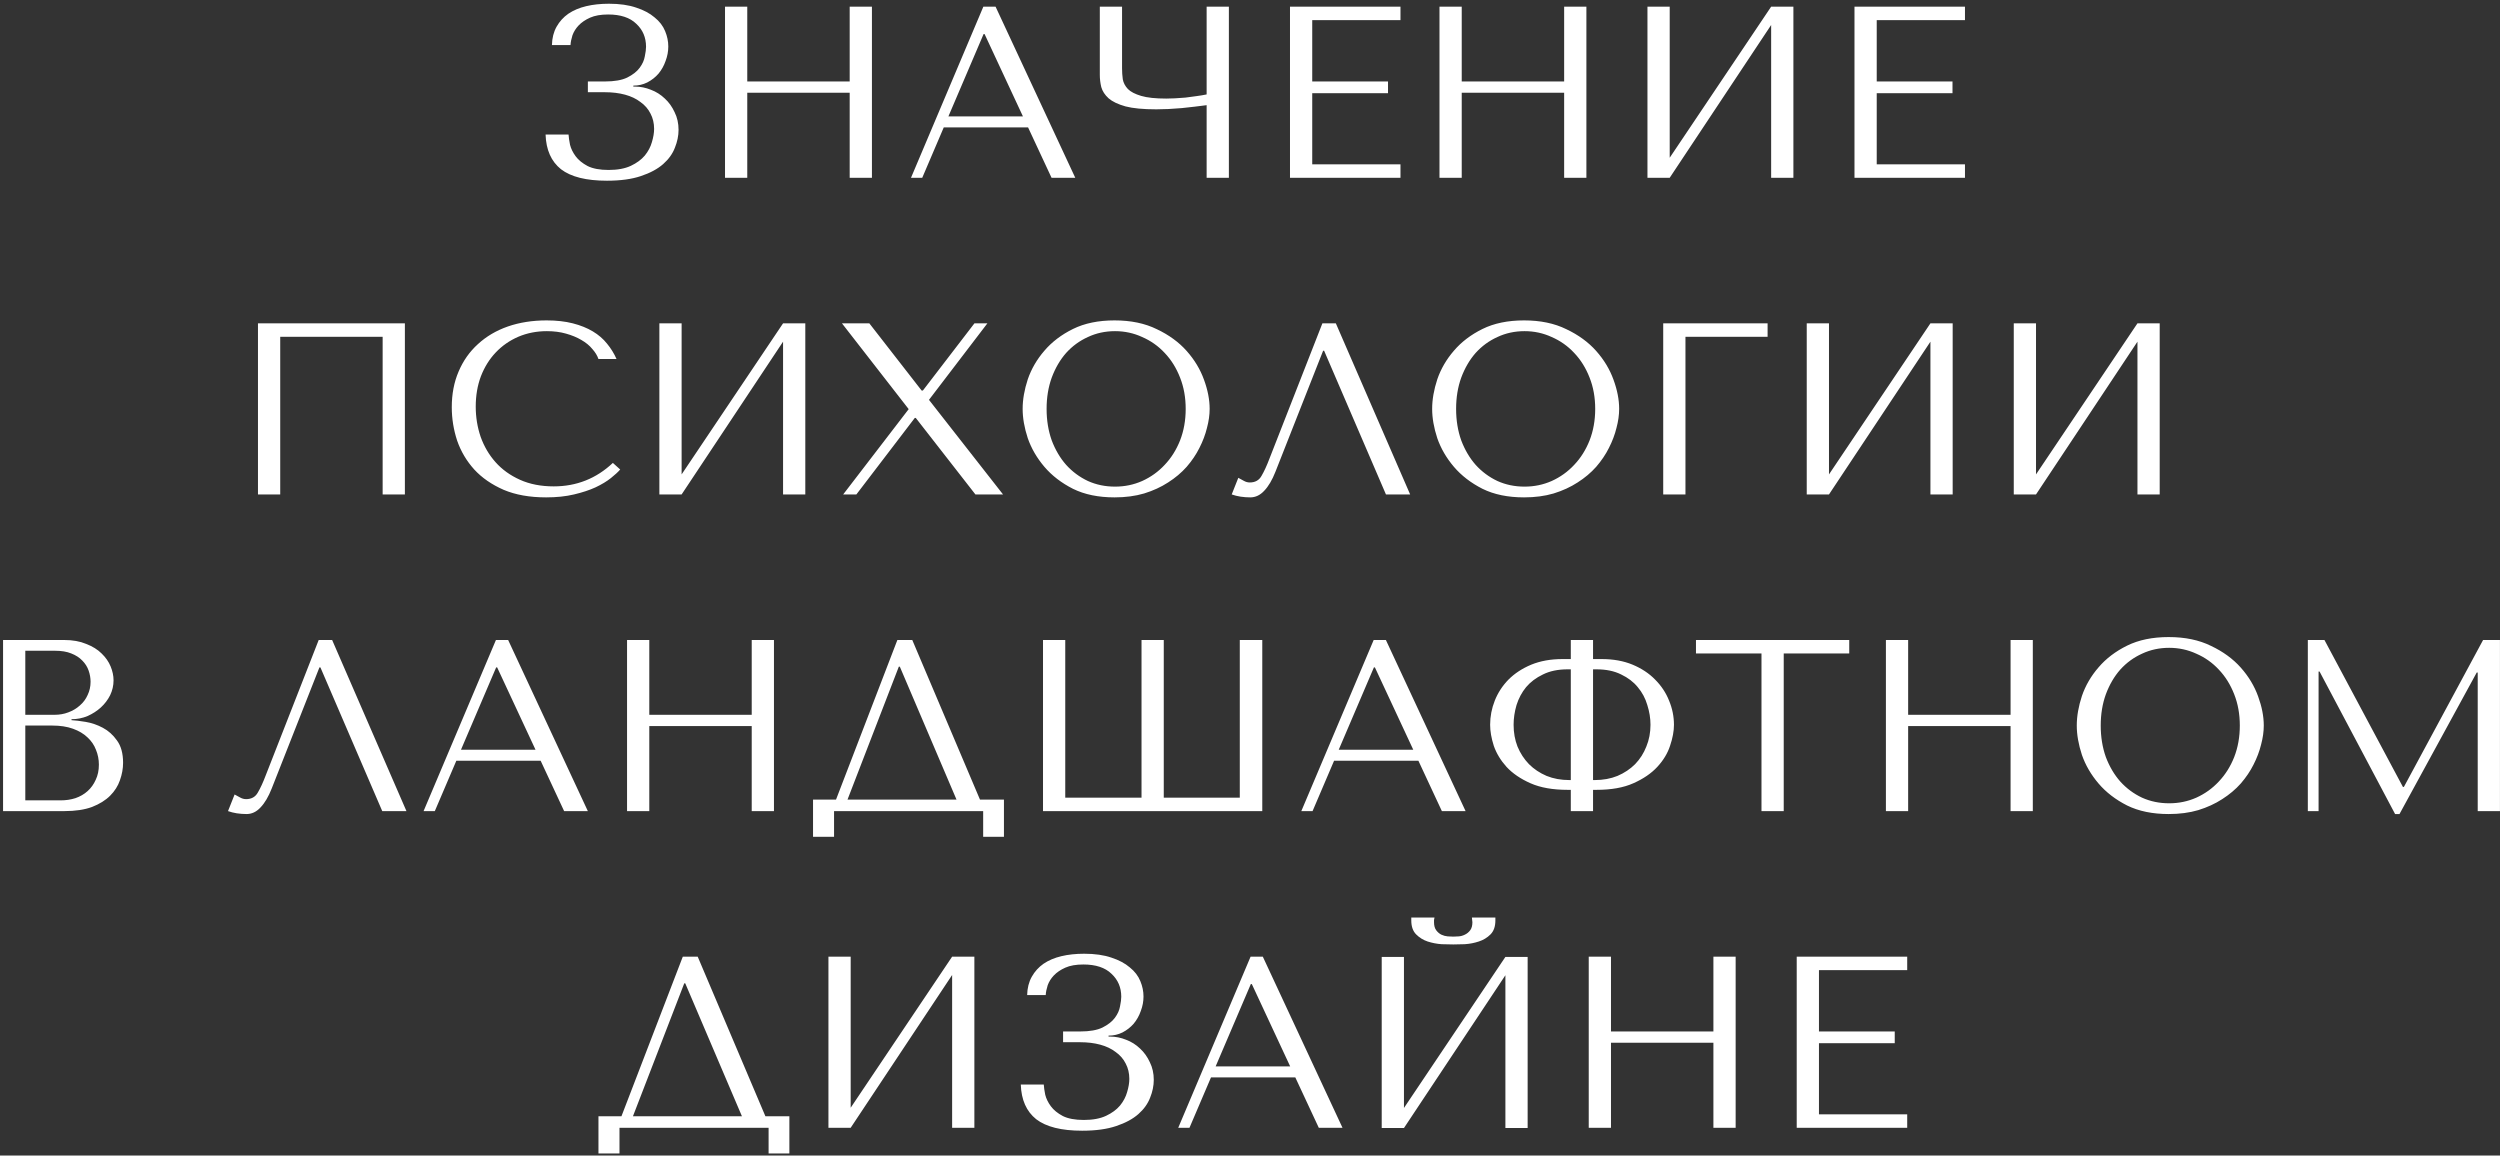 <?xml version="1.0" encoding="UTF-8"?> <svg xmlns="http://www.w3.org/2000/svg" width="450" height="208" viewBox="0 0 450 208" fill="none"><rect x="0" y="0" width="450" height="208" fill="#333333" stroke="none"/><path d="M109.468 2.608C108.148 2.608 107.063 2.799 106.212 3.18C105.362 3.561 104.672 4.031 104.144 4.588C103.646 5.116 103.279 5.703 103.044 6.348C102.839 6.993 102.722 7.58 102.692 8.108H99.348C99.378 6.847 99.656 5.747 100.184 4.808C100.712 3.869 101.416 3.092 102.296 2.476C103.206 1.86 104.276 1.405 105.508 1.112C106.74 0.819 108.104 0.672 109.6 0.672C111.536 0.672 113.179 0.907 114.528 1.376C115.878 1.816 116.978 2.403 117.828 3.136C118.708 3.84 119.339 4.661 119.72 5.6C120.102 6.509 120.292 7.433 120.292 8.372C120.292 9.252 120.131 10.117 119.808 10.968C119.515 11.819 119.09 12.581 118.532 13.256C117.975 13.901 117.3 14.429 116.508 14.84C115.746 15.221 114.91 15.412 114 15.412V15.588H114.308C115.276 15.588 116.23 15.779 117.168 16.16C118.107 16.512 118.943 17.04 119.676 17.744C120.41 18.419 120.996 19.24 121.436 20.208C121.906 21.147 122.14 22.203 122.14 23.376C122.14 24.432 121.92 25.503 121.48 26.588C121.07 27.673 120.366 28.656 119.368 29.536C118.371 30.416 117.036 31.135 115.364 31.692C113.722 32.249 111.683 32.528 109.248 32.528C105.523 32.528 102.766 31.839 100.976 30.46C99.216 29.052 98.292 26.969 98.204 24.212H102.34C102.37 24.711 102.458 25.327 102.604 26.06C102.78 26.764 103.118 27.453 103.616 28.128C104.115 28.803 104.834 29.389 105.772 29.888C106.711 30.357 107.972 30.592 109.556 30.592C111.17 30.592 112.504 30.343 113.56 29.844C114.616 29.345 115.452 28.729 116.068 27.996C116.684 27.233 117.11 26.427 117.344 25.576C117.608 24.696 117.74 23.904 117.74 23.2C117.74 22.173 117.52 21.249 117.08 20.428C116.67 19.607 116.068 18.917 115.276 18.36C114.514 17.773 113.59 17.333 112.504 17.04C111.419 16.747 110.216 16.6 108.896 16.6H105.816V14.664H108.896C110.598 14.664 111.932 14.429 112.9 13.96C113.898 13.461 114.646 12.875 115.144 12.2C115.643 11.525 115.951 10.836 116.068 10.132C116.215 9.428 116.288 8.856 116.288 8.416C116.288 6.744 115.702 5.365 114.528 4.28C113.384 3.165 111.698 2.608 109.468 2.608ZM134.507 16.688V32H130.503V1.2H134.507V14.664H152.943V1.2H156.947V32H152.943V16.688H134.507ZM185.055 22.936H169.875L166.003 32H163.979L177.003 1.2H179.203L193.547 32H189.279L185.055 22.936ZM184.131 20.956L177.223 6.128H177.047L170.711 20.956H184.131ZM217.194 16.996V1.2H221.198V32H217.194V18.932C215.874 19.108 214.378 19.284 212.706 19.46C211.034 19.607 209.508 19.68 208.13 19.68C205.783 19.68 203.935 19.504 202.586 19.152C201.236 18.771 200.224 18.287 199.55 17.7C198.875 17.084 198.435 16.409 198.23 15.676C198.054 14.943 197.966 14.209 197.966 13.476V1.2H201.97V12.288C201.97 12.963 202.014 13.623 202.102 14.268C202.219 14.913 202.527 15.5 203.026 16.028C203.524 16.527 204.316 16.937 205.402 17.26C206.487 17.583 207.998 17.744 209.934 17.744C210.374 17.744 210.887 17.729 211.474 17.7C212.09 17.671 212.72 17.627 213.366 17.568C214.04 17.48 214.7 17.392 215.346 17.304C216.02 17.216 216.636 17.113 217.194 16.996ZM232.198 1.2H252.086V3.62H236.202V14.664H249.842V16.776H236.202V29.58H252.086V32H232.198V1.2ZM263.111 16.688V32H259.107V1.2H263.111V14.664H281.547V1.2H285.551V32H281.547V16.688H263.111ZM300.547 28.392L318.807 1.2H322.811V32H318.807V4.5L300.547 32H296.543V1.2H300.547V28.392ZM333.807 1.2H353.695V3.62H337.811V14.664H351.451V16.776H337.811V29.58H353.695V32H333.807V1.2ZM72.879 58.2V89H68.876V60.62H50.44V89H46.435V58.2H72.879ZM110.316 83.324L111.636 84.512C111.254 84.952 110.697 85.465 109.964 86.052C109.23 86.639 108.306 87.196 107.192 87.724C106.106 88.223 104.816 88.648 103.32 89C101.853 89.352 100.181 89.528 98.304 89.528C95.341 89.528 92.789 89.073 90.648 88.164C88.506 87.225 86.746 86.008 85.368 84.512C83.989 82.987 82.962 81.256 82.288 79.32C81.642 77.355 81.32 75.345 81.32 73.292C81.32 70.916 81.73 68.775 82.552 66.868C83.373 64.932 84.532 63.289 86.028 61.94C87.524 60.561 89.313 59.505 91.396 58.772C93.508 58.039 95.84 57.672 98.392 57.672C100.152 57.672 101.721 57.848 103.1 58.2C104.478 58.552 105.681 59.036 106.708 59.652C107.734 60.268 108.585 61.001 109.26 61.852C109.964 62.703 110.536 63.627 110.976 64.624H107.72C107.514 64.008 107.148 63.407 106.62 62.82C106.121 62.204 105.461 61.661 104.64 61.192C103.848 60.723 102.924 60.341 101.868 60.048C100.841 59.755 99.697 59.608 98.436 59.608C96.588 59.608 94.872 59.945 93.288 60.62C91.733 61.295 90.384 62.233 89.24 63.436C88.096 64.639 87.201 66.076 86.556 67.748C85.94 69.391 85.632 71.209 85.632 73.204C85.632 75.081 85.925 76.885 86.512 78.616C87.128 80.347 88.022 81.872 89.196 83.192C90.369 84.512 91.836 85.568 93.596 86.36C95.356 87.152 97.38 87.548 99.668 87.548C103.774 87.548 107.324 86.14 110.316 83.324ZM122.691 85.392L140.951 58.2H144.955V89H140.951V61.5L122.691 89H118.687V58.2H122.691V85.392ZM156.479 58.2L165.895 70.3H166.115L175.399 58.2H177.731L167.215 71.972L180.547 89H175.575L164.839 75.228H164.663L154.147 89H151.771L163.563 73.644L151.551 58.2H156.479ZM184.076 73.6C184.076 71.928 184.384 70.153 185 68.276C185.646 66.399 186.643 64.683 187.992 63.128C189.342 61.544 191.058 60.239 193.14 59.212C195.223 58.185 197.716 57.672 200.62 57.672C203.554 57.672 206.091 58.2 208.232 59.256C210.403 60.283 212.192 61.588 213.6 63.172C215.008 64.756 216.05 66.487 216.724 68.364C217.399 70.212 217.736 71.957 217.736 73.6C217.736 74.685 217.575 75.829 217.252 77.032C216.959 78.235 216.504 79.437 215.888 80.64C215.302 81.813 214.539 82.943 213.6 84.028C212.662 85.084 211.547 86.023 210.256 86.844C208.995 87.665 207.558 88.325 205.944 88.824C204.36 89.293 202.586 89.528 200.62 89.528C197.716 89.528 195.223 89.015 193.14 87.988C191.058 86.932 189.342 85.612 187.992 84.028C186.643 82.444 185.646 80.728 185 78.88C184.384 77.003 184.076 75.243 184.076 73.6ZM188.388 73.6C188.388 75.653 188.696 77.545 189.312 79.276C189.958 80.977 190.823 82.444 191.908 83.676C193.023 84.908 194.328 85.876 195.824 86.58C197.32 87.255 198.948 87.592 200.708 87.592C202.439 87.592 204.067 87.255 205.592 86.58C207.147 85.876 208.496 84.908 209.64 83.676C210.814 82.444 211.738 80.977 212.412 79.276C213.087 77.545 213.424 75.653 213.424 73.6C213.424 71.547 213.087 69.669 212.412 67.968C211.738 66.237 210.814 64.756 209.64 63.524C208.496 62.292 207.147 61.339 205.592 60.664C204.067 59.96 202.439 59.608 200.708 59.608C198.948 59.608 197.32 59.96 195.824 60.664C194.328 61.339 193.023 62.292 191.908 63.524C190.823 64.756 189.958 66.237 189.312 67.968C188.696 69.669 188.388 71.547 188.388 73.6ZM240.451 58.2L253.827 89H249.471L238.339 63.128H238.163L229.583 84.908C228.996 86.404 228.321 87.548 227.559 88.34C226.825 89.132 225.989 89.528 225.051 89.528C224.464 89.528 223.877 89.484 223.291 89.396C222.733 89.308 222.205 89.176 221.707 89L222.895 86.008C223.188 86.155 223.511 86.331 223.863 86.536C224.215 86.741 224.581 86.844 224.963 86.844C225.931 86.844 226.635 86.448 227.075 85.656C227.544 84.864 228.028 83.808 228.527 82.488L238.031 58.2H240.451ZM257.788 73.6C257.788 71.928 258.096 70.153 258.712 68.276C259.358 66.399 260.355 64.683 261.704 63.128C263.054 61.544 264.77 60.239 266.852 59.212C268.935 58.185 271.428 57.672 274.332 57.672C277.266 57.672 279.803 58.2 281.944 59.256C284.115 60.283 285.904 61.588 287.312 63.172C288.72 64.756 289.762 66.487 290.436 68.364C291.111 70.212 291.448 71.957 291.448 73.6C291.448 74.685 291.287 75.829 290.964 77.032C290.671 78.235 290.216 79.437 289.6 80.64C289.014 81.813 288.251 82.943 287.312 84.028C286.374 85.084 285.259 86.023 283.968 86.844C282.707 87.665 281.27 88.325 279.656 88.824C278.072 89.293 276.298 89.528 274.332 89.528C271.428 89.528 268.935 89.015 266.852 87.988C264.77 86.932 263.054 85.612 261.704 84.028C260.355 82.444 259.358 80.728 258.712 78.88C258.096 77.003 257.788 75.243 257.788 73.6ZM262.1 73.6C262.1 75.653 262.408 77.545 263.024 79.276C263.67 80.977 264.535 82.444 265.62 83.676C266.735 84.908 268.04 85.876 269.536 86.58C271.032 87.255 272.66 87.592 274.42 87.592C276.151 87.592 277.779 87.255 279.304 86.58C280.859 85.876 282.208 84.908 283.352 83.676C284.526 82.444 285.45 80.977 286.124 79.276C286.799 77.545 287.136 75.653 287.136 73.6C287.136 71.547 286.799 69.669 286.124 67.968C285.45 66.237 284.526 64.756 283.352 63.524C282.208 62.292 280.859 61.339 279.304 60.664C277.779 59.96 276.151 59.608 274.42 59.608C272.66 59.608 271.032 59.96 269.536 60.664C268.04 61.339 266.735 62.292 265.62 63.524C264.535 64.756 263.67 66.237 263.024 67.968C262.408 69.669 262.1 71.547 262.1 73.6ZM299.379 58.2H318.167V60.62H303.383V89H299.379V58.2ZM329.217 85.392L347.477 58.2H351.481V89H347.477V61.5L329.217 89H325.213V58.2H329.217V85.392ZM366.482 85.392L384.742 58.2H388.746V89H384.742V61.5L366.482 89H362.478V58.2H366.482V85.392ZM0.551 146V115.2H11.551C13.076 115.2 14.396 115.435 15.511 115.904C16.655 116.344 17.579 116.916 18.283 117.62C19.016 118.324 19.559 119.101 19.911 119.952C20.263 120.803 20.439 121.639 20.439 122.46C20.439 123.399 20.233 124.293 19.823 125.144C19.412 125.965 18.855 126.699 18.151 127.344C17.476 127.96 16.684 128.473 15.775 128.884C14.866 129.265 13.898 129.456 12.871 129.456V129.632C13.516 129.661 14.367 129.764 15.423 129.94C16.479 130.116 17.506 130.468 18.503 130.996C19.5 131.524 20.351 132.287 21.055 133.284C21.788 134.281 22.155 135.616 22.155 137.288C22.155 138.344 21.964 139.4 21.583 140.456C21.231 141.483 20.644 142.407 19.823 143.228C19.002 144.049 17.916 144.724 16.567 145.252C15.217 145.751 13.56 146 11.595 146H0.551ZM4.555 144.064H10.935C11.873 144.064 12.754 143.932 13.575 143.668C14.425 143.375 15.159 142.949 15.775 142.392C16.391 141.835 16.875 141.16 17.227 140.368C17.608 139.576 17.799 138.667 17.799 137.64C17.799 136.701 17.623 135.807 17.271 134.956C16.948 134.105 16.435 133.357 15.731 132.712C15.056 132.067 14.191 131.553 13.135 131.172C12.079 130.791 10.832 130.6 9.395 130.6H4.555V144.064ZM4.555 128.664H9.835C10.715 128.664 11.536 128.517 12.299 128.224C13.091 127.931 13.78 127.52 14.367 126.992C14.983 126.464 15.452 125.833 15.775 125.1C16.127 124.367 16.303 123.575 16.303 122.724C16.303 122.049 16.186 121.375 15.951 120.7C15.716 120.025 15.335 119.424 14.807 118.896C14.308 118.368 13.648 117.943 12.827 117.62C12.035 117.297 11.067 117.136 9.923 117.136H4.555V128.664ZM59.785 115.2L73.161 146H68.805L57.673 120.128H57.497L48.917 141.908C48.331 143.404 47.656 144.548 46.893 145.34C46.16 146.132 45.324 146.528 44.385 146.528C43.798 146.528 43.212 146.484 42.625 146.396C42.068 146.308 41.54 146.176 41.041 146L42.229 143.008C42.523 143.155 42.845 143.331 43.197 143.536C43.549 143.741 43.916 143.844 44.297 143.844C45.265 143.844 45.969 143.448 46.409 142.656C46.879 141.864 47.362 140.808 47.861 139.488L57.365 115.2H59.785ZM97.319 136.936H82.139L78.267 146H76.243L89.267 115.2H91.467L105.811 146H101.543L97.319 136.936ZM96.395 134.956L89.487 120.128H89.311L82.975 134.956H96.395ZM116.873 130.688V146H112.869V115.2H116.873V128.664H135.309V115.2H139.313V146H135.309V130.688H116.873ZM164.21 115.2L176.398 143.932H180.71V150.62H176.97V146H150.13V150.62H146.346V143.932H150.482L161.526 115.2H164.21ZM172.174 143.932L161.966 119.996H161.79L152.55 143.932H172.174ZM223.162 115.2H227.21V146H187.742V115.2H191.746V143.58H205.474V115.2H209.478V143.58H223.162V115.2ZM255.313 136.936H240.133L236.261 146H234.237L247.261 115.2H249.461L263.805 146H259.537L255.313 136.936ZM254.389 134.956L247.481 120.128H247.305L240.969 134.956H254.389ZM282.744 115.2H286.748V118.632H288.288C290.4 118.632 292.262 118.969 293.876 119.644C295.489 120.319 296.838 121.213 297.924 122.328C299.038 123.443 299.874 124.704 300.432 126.112C301.018 127.52 301.312 128.972 301.312 130.468C301.312 131.612 301.077 132.873 300.608 134.252C300.168 135.601 299.405 136.863 298.32 138.036C297.234 139.209 295.797 140.192 294.008 140.984C292.248 141.776 290.033 142.172 287.364 142.172H286.748V146H282.744V142.172H282.172C279.502 142.172 277.273 141.776 275.484 140.984C273.694 140.192 272.257 139.209 271.172 138.036C270.116 136.863 269.353 135.601 268.884 134.252C268.444 132.873 268.224 131.612 268.224 130.468C268.224 128.972 268.502 127.52 269.06 126.112C269.617 124.704 270.438 123.443 271.524 122.328C272.638 121.213 274.002 120.319 275.616 119.644C277.258 118.969 279.136 118.632 281.248 118.632H282.744V115.2ZM282.744 140.412V120.48H282.172C280.441 120.48 278.96 120.788 277.728 121.404C276.496 121.991 275.484 122.753 274.692 123.692C273.929 124.631 273.357 125.701 272.976 126.904C272.624 128.107 272.448 129.295 272.448 130.468C272.448 131.876 272.682 133.181 273.152 134.384C273.65 135.587 274.34 136.643 275.22 137.552C276.1 138.432 277.156 139.136 278.388 139.664C279.62 140.163 280.984 140.412 282.48 140.412H282.744ZM286.748 140.412H287.056C288.552 140.412 289.916 140.163 291.148 139.664C292.38 139.136 293.436 138.432 294.316 137.552C295.196 136.643 295.87 135.587 296.34 134.384C296.838 133.181 297.088 131.876 297.088 130.468C297.088 129.295 296.897 128.107 296.516 126.904C296.164 125.701 295.592 124.631 294.8 123.692C294.037 122.753 293.04 121.991 291.808 121.404C290.576 120.788 289.094 120.48 287.364 120.48H286.748V140.412ZM321.071 146H317.067V117.62H305.275V115.2H332.863V117.62H321.071V146ZM343.467 130.688V146H339.463V115.2H343.467V128.664H361.903V115.2H365.907V146H361.903V130.688H343.467ZM373.819 130.6C373.819 128.928 374.127 127.153 374.743 125.276C375.388 123.399 376.385 121.683 377.735 120.128C379.084 118.544 380.8 117.239 382.883 116.212C384.965 115.185 387.459 114.672 390.363 114.672C393.296 114.672 395.833 115.2 397.975 116.256C400.145 117.283 401.935 118.588 403.343 120.172C404.751 121.756 405.792 123.487 406.467 125.364C407.141 127.212 407.479 128.957 407.479 130.6C407.479 131.685 407.317 132.829 406.995 134.032C406.701 135.235 406.247 136.437 405.631 137.64C405.044 138.813 404.281 139.943 403.343 141.028C402.404 142.084 401.289 143.023 399.999 143.844C398.737 144.665 397.3 145.325 395.687 145.824C394.103 146.293 392.328 146.528 390.363 146.528C387.459 146.528 384.965 146.015 382.883 144.988C380.8 143.932 379.084 142.612 377.735 141.028C376.385 139.444 375.388 137.728 374.743 135.88C374.127 134.003 373.819 132.243 373.819 130.6ZM378.131 130.6C378.131 132.653 378.439 134.545 379.055 136.276C379.7 137.977 380.565 139.444 381.651 140.676C382.765 141.908 384.071 142.876 385.567 143.58C387.063 144.255 388.691 144.592 390.451 144.592C392.181 144.592 393.809 144.255 395.335 143.58C396.889 142.876 398.239 141.908 399.383 140.676C400.556 139.444 401.48 137.977 402.155 136.276C402.829 134.545 403.167 132.653 403.167 130.6C403.167 128.547 402.829 126.669 402.155 124.968C401.48 123.237 400.556 121.756 399.383 120.524C398.239 119.292 396.889 118.339 395.335 117.664C393.809 116.96 392.181 116.608 390.451 116.608C388.691 116.608 387.063 116.96 385.567 117.664C384.071 118.339 382.765 119.292 381.651 120.524C380.565 121.756 379.7 123.237 379.055 124.968C378.439 126.669 378.131 128.547 378.131 130.6ZM418.401 115.2L432.525 141.644H432.701L446.957 115.2H449.993V146H445.989V121.052H445.813L431.909 146.528H431.117L417.521 120.876H417.345V146H415.409V115.2H418.401ZM125.587 172.2L137.775 200.932H142.087V207.62H138.347V203H111.507V207.62H107.723V200.932H111.859L122.903 172.2H125.587ZM133.551 200.932L123.343 176.996H123.167L113.927 200.932H133.551ZM153.123 199.392L171.383 172.2H175.387V203H171.383V175.5L153.123 203H149.119V172.2H153.123V199.392ZM195.007 173.608C193.687 173.608 192.602 173.799 191.751 174.18C190.9 174.561 190.211 175.031 189.683 175.588C189.184 176.116 188.818 176.703 188.583 177.348C188.378 177.993 188.26 178.58 188.231 179.108H184.887C184.916 177.847 185.195 176.747 185.723 175.808C186.251 174.869 186.955 174.092 187.835 173.476C188.744 172.86 189.815 172.405 191.047 172.112C192.279 171.819 193.643 171.672 195.139 171.672C197.075 171.672 198.718 171.907 200.067 172.376C201.416 172.816 202.516 173.403 203.367 174.136C204.247 174.84 204.878 175.661 205.259 176.6C205.64 177.509 205.831 178.433 205.831 179.372C205.831 180.252 205.67 181.117 205.347 181.968C205.054 182.819 204.628 183.581 204.071 184.256C203.514 184.901 202.839 185.429 202.047 185.84C201.284 186.221 200.448 186.412 199.539 186.412V186.588H199.847C200.815 186.588 201.768 186.779 202.707 187.16C203.646 187.512 204.482 188.04 205.215 188.744C205.948 189.419 206.535 190.24 206.975 191.208C207.444 192.147 207.679 193.203 207.679 194.376C207.679 195.432 207.459 196.503 207.019 197.588C206.608 198.673 205.904 199.656 204.907 200.536C203.91 201.416 202.575 202.135 200.903 202.692C199.26 203.249 197.222 203.528 194.787 203.528C191.062 203.528 188.304 202.839 186.515 201.46C184.755 200.052 183.831 197.969 183.743 195.212H187.879C187.908 195.711 187.996 196.327 188.143 197.06C188.319 197.764 188.656 198.453 189.155 199.128C189.654 199.803 190.372 200.389 191.311 200.888C192.25 201.357 193.511 201.592 195.095 201.592C196.708 201.592 198.043 201.343 199.099 200.844C200.155 200.345 200.991 199.729 201.607 198.996C202.223 198.233 202.648 197.427 202.883 196.576C203.147 195.696 203.279 194.904 203.279 194.2C203.279 193.173 203.059 192.249 202.619 191.428C202.208 190.607 201.607 189.917 200.815 189.36C200.052 188.773 199.128 188.333 198.043 188.04C196.958 187.747 195.755 187.6 194.435 187.6H191.355V185.664H194.435C196.136 185.664 197.471 185.429 198.439 184.96C199.436 184.461 200.184 183.875 200.683 183.2C201.182 182.525 201.49 181.836 201.607 181.132C201.754 180.428 201.827 179.856 201.827 179.416C201.827 177.744 201.24 176.365 200.067 175.28C198.923 174.165 197.236 173.608 195.007 173.608ZM233.158 193.936H217.978L214.106 203H212.082L225.106 172.2H227.306L241.65 203H237.382L233.158 193.936ZM232.234 191.956L225.326 177.128H225.15L218.814 191.956H232.234ZM261.6 170C261.043 170 260.339 169.985 259.488 169.956C258.638 169.897 257.802 169.736 256.98 169.472C256.188 169.208 255.499 168.783 254.912 168.196C254.326 167.609 254.032 166.773 254.032 165.688V165.16H258.212C258.183 165.307 258.154 165.453 258.124 165.6C258.124 165.717 258.124 165.849 258.124 165.996C258.124 166.612 258.256 167.096 258.52 167.448C258.784 167.8 259.092 168.064 259.444 168.24C259.826 168.416 260.207 168.519 260.588 168.548C260.999 168.577 261.336 168.592 261.6 168.592C261.864 168.592 262.187 168.577 262.568 168.548C262.95 168.519 263.316 168.416 263.668 168.24C264.05 168.064 264.372 167.8 264.636 167.448C264.9 167.096 265.032 166.612 265.032 165.996C265.032 165.849 265.018 165.717 264.988 165.6C264.988 165.453 264.974 165.307 264.944 165.16H269.168V165.688C269.168 166.773 268.875 167.609 268.288 168.196C267.702 168.783 266.998 169.208 266.176 169.472C265.384 169.736 264.548 169.897 263.668 169.956C262.818 169.985 262.128 170 261.6 170ZM252.712 199.436L270.972 172.244H274.976V203.044H270.972V175.544L252.712 203.044H248.708V172.244H252.712V199.436ZM289.977 187.688V203H285.973V172.2H289.977V185.664H308.413V172.2H312.417V203H308.413V187.688H289.977ZM323.409 172.2H343.297V174.62H327.413V185.664H341.053V187.776H327.413V200.58H343.297V203H323.409V172.2Z" fill="white"></path></svg> 